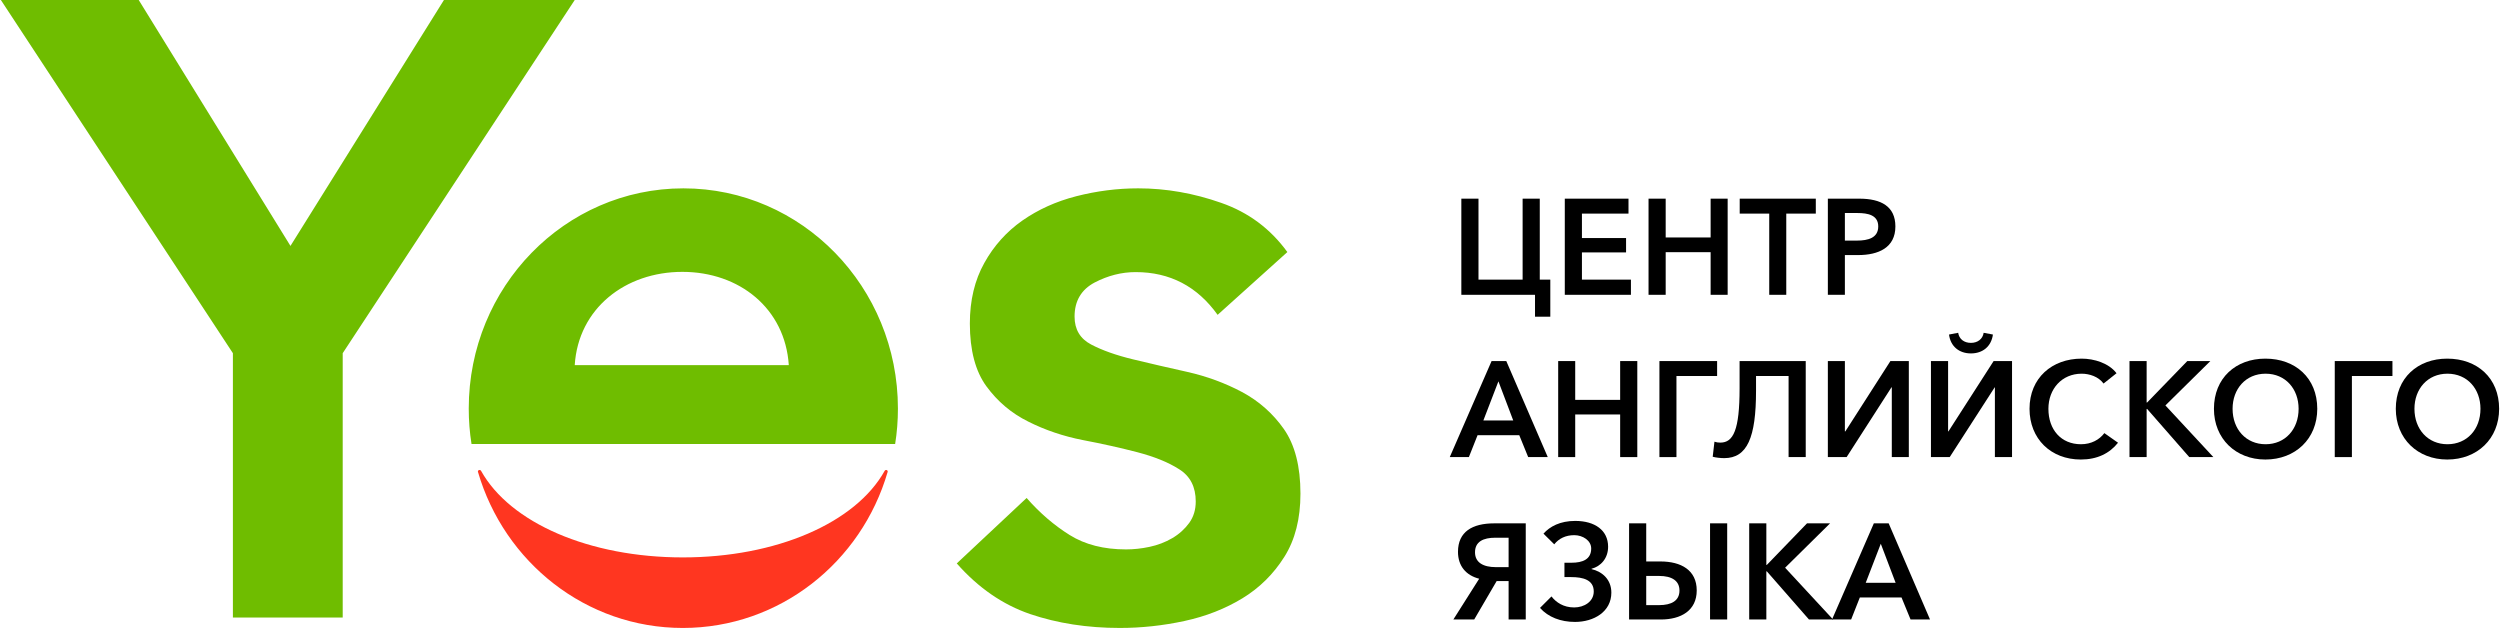 <?xml version="1.0" encoding="UTF-8"?> <svg xmlns="http://www.w3.org/2000/svg" xmlns:xlink="http://www.w3.org/1999/xlink" xmlns:xodm="http://www.corel.com/coreldraw/odm/2003" xml:space="preserve" width="1270px" height="319px" version="1.1" style="shape-rendering:geometricPrecision; text-rendering:geometricPrecision; image-rendering:optimizeQuality; fill-rule:evenodd; clip-rule:evenodd" viewBox="0 0 215.67 54.21"> <defs> <style type="text/css"> .fil2 {fill:black;fill-rule:nonzero} .fil0 {fill:#6FBD00;fill-rule:nonzero} .fil1 {fill:#FF3620;fill-rule:nonzero} </style> </defs> <g id="Слой_x0020_2">  <path class="fil0" d="M105.04 27.18c-1.76,-2.46 -4.12,-3.69 -7.08,-3.69 -1.21,0 -2.39,0.3 -3.54,0.9 -1.15,0.61 -1.73,1.59 -1.73,2.94 0,1.11 0.48,1.91 1.43,2.41 0.95,0.5 2.16,0.93 3.61,1.28 1.46,0.35 3.03,0.72 4.71,1.09 1.68,0.38 3.25,0.96 4.7,1.73 1.46,0.78 2.67,1.85 3.62,3.2 0.95,1.36 1.43,3.22 1.43,5.58 0,2.15 -0.46,3.98 -1.39,5.45 -0.93,1.48 -2.14,2.68 -3.62,3.58 -1.48,0.9 -3.15,1.56 -5.01,1.96 -1.85,0.4 -3.71,0.6 -5.57,0.6 -2.81,0 -5.39,-0.4 -7.75,-1.2 -2.36,-0.81 -4.47,-2.26 -6.33,-4.37l6.03 -5.65c1.15,1.31 2.39,2.37 3.72,3.2 1.33,0.83 2.95,1.24 4.86,1.24 0.65,0 1.33,-0.07 2.03,-0.22 0.71,-0.15 1.36,-0.4 1.96,-0.75 0.6,-0.35 1.09,-0.8 1.47,-1.32 0.38,-0.53 0.56,-1.14 0.56,-1.85 0,-1.25 -0.47,-2.18 -1.43,-2.78 -0.95,-0.61 -2.16,-1.09 -3.61,-1.47 -1.46,-0.38 -3.03,-0.73 -4.71,-1.05 -1.68,-0.33 -3.25,-0.86 -4.7,-1.59 -1.46,-0.72 -2.66,-1.74 -3.62,-3.05 -0.95,-1.3 -1.43,-3.11 -1.43,-5.42 0,-2 0.42,-3.75 1.25,-5.23 0.82,-1.48 1.92,-2.7 3.27,-3.65 1.36,-0.95 2.91,-1.66 4.67,-2.11 1.76,-0.45 3.54,-0.68 5.34,-0.68 2.41,0 4.8,0.42 7.16,1.25 2.36,0.82 4.26,2.24 5.72,4.25l-6.02 5.42zm-85.01 3.31l-20.03 -30.49 11.9 0 13.1 21.23 13.25 -21.23 11.29 0 -20.03 30.49 0 22.82 -9.48 0 0 -22.82zm29.51 1.03c0.31,-4.9 4.37,-8.05 9.29,-8.05 4.92,0 8.87,3.15 9.19,8.05l-18.48 0zm9.38 -15.26c-10.24,0 -18.53,8.51 -18.53,19.01 0,1.04 0.08,2.06 0.24,3.06l36.57 0c0.16,-1 0.24,-2.02 0.24,-3.06 0,-10.5 -8.29,-19.01 -18.52,-19.01z"></path> <path class="fil1" d="M76.56 40.71c0,-0.08 -0.06,-0.14 -0.14,-0.14 -0.05,0 -0.09,0.02 -0.12,0.07l0 0c-2.51,4.51 -9.37,7.48 -17.43,7.48 -8.05,0 -14.91,-2.97 -17.42,-7.48l0 0c-0.03,-0.05 -0.07,-0.07 -0.13,-0.07 -0.07,0 -0.14,0.06 -0.14,0.14l0.01 0.04 0 0c2.27,7.78 9.32,13.46 17.68,13.46 8.36,0 15.42,-5.68 17.68,-13.46l0 0 0.01 -0.04z"></path> <polygon class="fil2" points="132.44,27.34 133.76,27.34 133.76,24.14 132.85,24.14 132.85,17.15 131.37,17.15 131.37,24.14 127.56,24.14 127.56,17.15 126.08,17.15 126.08,25.45 132.44,25.45 "></polygon> <polygon id="1" class="fil2" points="135.01,25.45 140.72,25.45 140.72,24.14 136.49,24.14 136.49,21.79 140.3,21.79 140.3,20.55 136.49,20.55 136.49,18.44 140.51,18.44 140.51,17.15 135.01,17.15 "></polygon> <polygon id="2" class="fil2" points="142.24,25.45 143.72,25.45 143.72,21.77 147.6,21.77 147.6,25.45 149.07,25.45 149.07,17.15 147.6,17.15 147.6,20.5 143.72,20.5 143.72,17.15 142.24,17.15 "></polygon> <polygon id="3" class="fil2" points="152.66,25.45 154.13,25.45 154.13,18.44 156.68,18.44 156.68,17.15 150.11,17.15 150.11,18.44 152.66,18.44 "></polygon> <path id="4" class="fil2" d="M157.72 25.45l1.47 0 0 -3.43 1.14 0c1.76,0 3.22,-0.64 3.22,-2.47 0,-1.73 -1.23,-2.4 -3.12,-2.4l-2.71 0 0 8.3zm1.47 -4.68l0 -2.38 1.08 0c0.92,0 1.8,0.18 1.8,1.16 0,0.99 -0.88,1.22 -1.84,1.22l-1.04 0z"></path> <path id="5" class="fil2" d="M125.08 39.46l1.65 0 0.75 -1.89 3.6 0 0.77 1.89 1.69 0 -3.58 -8.29 -1.27 0 -3.61 8.29zm2.9 -3.16l1.3 -3.38 1.28 3.38 -2.58 0z"></path> <polygon id="6" class="fil2" points="134.44,39.46 135.91,39.46 135.91,35.78 139.79,35.78 139.79,39.46 141.27,39.46 141.27,31.17 139.79,31.17 139.79,34.52 135.91,34.52 135.91,31.17 134.44,31.17 "></polygon> <polygon id="7" class="fil2" points="143.18,39.46 144.65,39.46 144.65,32.46 148.16,32.46 148.16,31.17 143.18,31.17 "></polygon> <path id="8" class="fil2" d="M148.77 39.55c1.99,0 2.75,-1.77 2.75,-5.82l0 -1.27 2.81 0 0 7 1.48 0 0 -8.29 -5.71 0 0 2.36c0,3.59 -0.54,4.68 -1.66,4.68 -0.19,0 -0.33,-0.02 -0.51,-0.08l-0.15 1.3c0.24,0.07 0.68,0.12 0.99,0.12z"></path> <polygon id="9" class="fil2" points="157.72,39.46 159.34,39.46 163.21,33.44 163.24,33.44 163.24,39.46 164.71,39.46 164.71,31.17 163.12,31.17 159.23,37.24 159.19,37.24 159.19,31.17 157.72,31.17 "></polygon> <path id="10" class="fil2" d="M166.62 39.46l1.62 0 3.88 -6.02 0.02 0 0 6.02 1.48 0 0 -8.29 -1.59 0 -3.9 6.07 -0.03 0 0 -6.07 -1.48 0 0 8.29zm3.45 -8.95c1.02,0 1.76,-0.6 1.9,-1.63l-0.8 -0.15c-0.08,0.54 -0.52,0.87 -1.1,0.87 -0.59,0 -1.02,-0.33 -1.1,-0.87l-0.79 0.15c0.13,1.03 0.88,1.63 1.89,1.63z"></path> <path id="11" class="fil2" d="M182.64 32.22c-0.66,-0.87 -1.93,-1.26 -3.01,-1.26 -2.56,0 -4.5,1.67 -4.5,4.33 0,2.59 1.84,4.38 4.43,4.38 1.41,0 2.48,-0.53 3.21,-1.45l-1.18 -0.83c-0.43,0.57 -1.13,0.96 -2.02,0.96 -1.71,0 -2.81,-1.25 -2.81,-3.06 0,-1.71 1.16,-3.03 2.87,-3.03 0.67,0 1.45,0.25 1.89,0.85l1.12 -0.89z"></path> <polygon id="12" class="fil2" points="183.76,39.46 185.24,39.46 185.24,35.3 185.28,35.3 188.92,39.46 191,39.46 186.86,35 190.74,31.17 188.75,31.17 185.28,34.75 185.24,34.75 185.24,31.17 183.76,31.17 "></polygon> <path id="13" class="fil2" d="M191.05 35.29c0,2.59 1.89,4.38 4.44,4.38 2.59,0 4.48,-1.79 4.48,-4.38 0,-2.66 -1.89,-4.33 -4.48,-4.33 -2.55,0 -4.44,1.67 -4.44,4.33zm1.61 0c0,-1.71 1.13,-3.03 2.85,-3.03 1.72,0 2.85,1.32 2.85,3.03 0,1.77 -1.16,3.06 -2.85,3.06 -1.69,0 -2.85,-1.29 -2.85,-3.06z"></path> <polygon id="14" class="fil2" points="201.48,39.46 202.96,39.46 202.96,32.46 206.46,32.46 206.46,31.17 201.48,31.17 "></polygon> <path id="15" class="fil2" d="M206.75 35.29c0,2.59 1.89,4.38 4.44,4.38 2.59,0 4.48,-1.79 4.48,-4.38 0,-2.66 -1.89,-4.33 -4.48,-4.33 -2.55,0 -4.44,1.67 -4.44,4.33zm1.61 0c0,-1.71 1.13,-3.03 2.85,-3.03 1.72,0 2.85,1.32 2.85,3.03 0,1.77 -1.16,3.06 -2.85,3.06 -1.69,0 -2.85,-1.29 -2.85,-3.06z"></path> <path id="16" class="fil2" d="M125.39 53.48l1.8 0 1.94 -3.32 1.03 0 0 3.32 1.48 0 0 -8.3 -2.72 0c-1.89,0 -3.13,0.72 -3.13,2.46 0,1.22 0.69,2.03 1.83,2.32l-2.23 3.52zm3.67 -4.52c-1.09,0 -1.8,-0.4 -1.8,-1.28 0,-0.92 0.71,-1.26 1.75,-1.26l1.15 0 0 2.54 -1.1 0z"></path> <path id="17" class="fil2" d="M135.89 53.69c1.63,0 3.14,-0.88 3.14,-2.53 0,-1.11 -0.76,-1.81 -1.71,-2.03l0 -0.03c0.81,-0.21 1.43,-0.91 1.43,-1.9 0,-1.42 -1.14,-2.23 -2.84,-2.23 -1.3,0 -2.19,0.48 -2.74,1.1l0.93 0.92c0.4,-0.5 0.98,-0.79 1.73,-0.79 0.73,0 1.46,0.46 1.46,1.15 0,0.94 -0.74,1.23 -1.7,1.23l-0.61 0 0 1.24 0.58 0c1.01,0 1.95,0.23 1.95,1.24 0,0.88 -0.83,1.38 -1.69,1.38 -0.93,0 -1.56,-0.44 -1.96,-0.95l-0.99 0.99c0.71,0.8 1.79,1.21 3.02,1.21z"></path> <path id="18" class="fil2" d="M147.55 53.48l1.48 0 0 -8.3 -1.48 0 0 8.3zm-6.99 0l2.74 0c1.74,0 3.1,-0.77 3.1,-2.51 0,-1.76 -1.36,-2.5 -3.13,-2.5l-1.23 0 0 -3.29 -1.48 0 0 8.3zm1.48 -1.24l0 -2.52 1.11 0c1.11,0 1.76,0.42 1.76,1.26 0,0.88 -0.69,1.26 -1.76,1.26l-1.11 0z"></path> <polygon id="19" class="fil2" points="150.93,53.48 152.41,53.48 152.41,49.32 152.45,49.32 156.09,53.48 158.17,53.48 154.03,49.01 157.91,45.18 155.92,45.18 152.45,48.77 152.41,48.77 152.41,45.18 150.93,45.18 "></polygon> <path id="20" class="fil2" d="M158.08 53.48l1.65 0 0.75 -1.9 3.6 0 0.78 1.9 1.68 0 -3.57 -8.3 -1.28 0 -3.61 8.3zm2.91 -3.17l1.3 -3.37 1.28 3.37 -2.58 0z"></path> </g> </svg> 